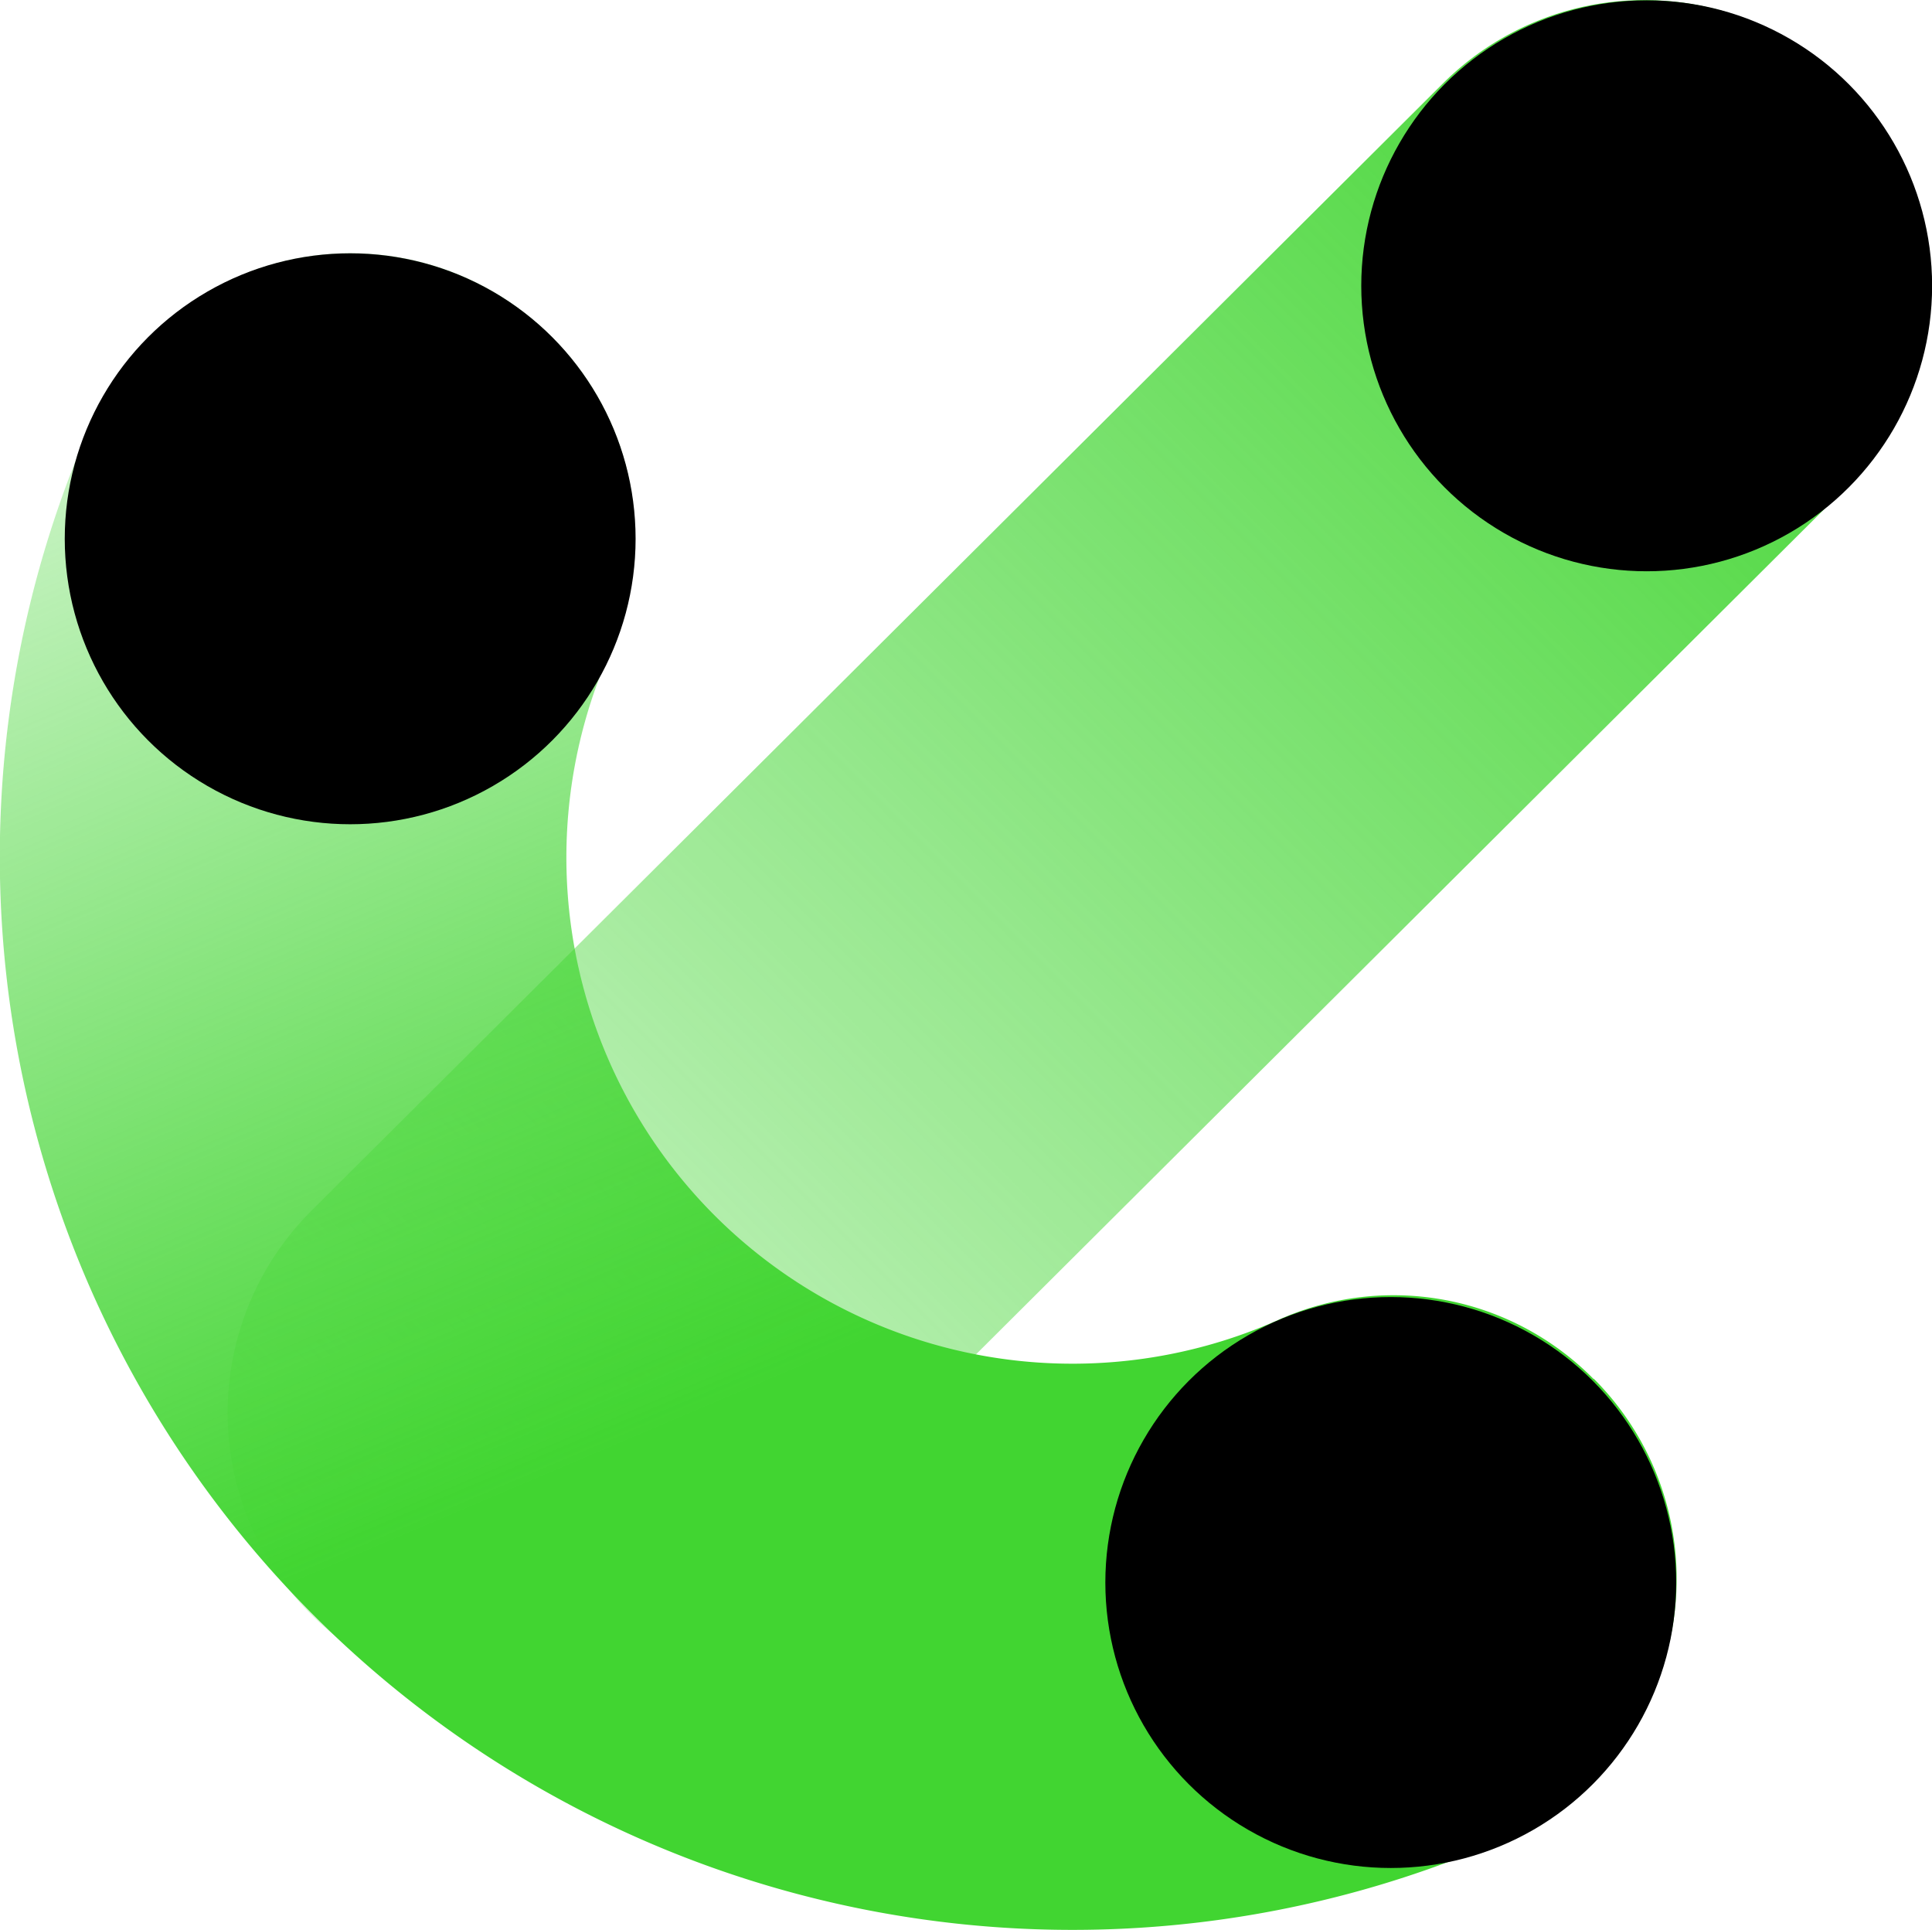 <svg xmlns="http://www.w3.org/2000/svg" xmlns:xlink="http://www.w3.org/1999/xlink" viewBox="0 0 174.84 174.65"><defs><style>.cls-1{fill:url(#未命名的渐变_4);}.cls-2{fill:url(#未命名的渐变_12);}</style><linearGradient id="未命名的渐变_4" x1="96.83" y1="-3501.97" x2="293.01" y2="-3501.97" gradientTransform="translate(2436.06 2690.93) rotate(-45)" gradientUnits="userSpaceOnUse"><stop offset="0" stop-color="#41d531" stop-opacity="0.2"/><stop offset="1" stop-color="#41d531"/></linearGradient><linearGradient id="未命名的渐变_12" x1="3048.71" y1="1794.02" x2="3233.09" y2="1868.35" gradientTransform="translate(-860.93 -3423.39) rotate(45)" gradientUnits="userSpaceOnUse"><stop offset="0.08" stop-color="#41d531" stop-opacity="0.2"/><stop offset="0.66" stop-color="#41d531"/></linearGradient></defs><title>资源 32</title><g id="图层_2" data-name="图层 2"><g id="图层_1-2" data-name="图层 1"><path class="cls-1" d="M167.08,44.09l-102.39,102a25.83,25.83,0,0,1-36.53,0h0a25.83,25.83,0,0,1,0-36.52l102.4-102a25.83,25.83,0,0,1,36.52,0h0A25.83,25.83,0,0,1,167.08,44.09Z"/><path class="cls-2" d="M144.22,124.78a25.42,25.42,0,0,0-28.31-5.45,45.8,45.8,0,0,1-60.59-60.6,25.4,25.4,0,0,0-5.45-28.3h0A25.6,25.6,0,0,0,8.4,38a97.08,97.08,0,0,0,128.21,128.2,25.59,25.59,0,0,0,7.61-41.46Z"/><circle cx="31.69" cy="48.75" r="25.83"/><circle cx="149.02" cy="25.86" r="25.83"/><circle cx="125.86" cy="143.19" r="25.83"/></g></g></svg>